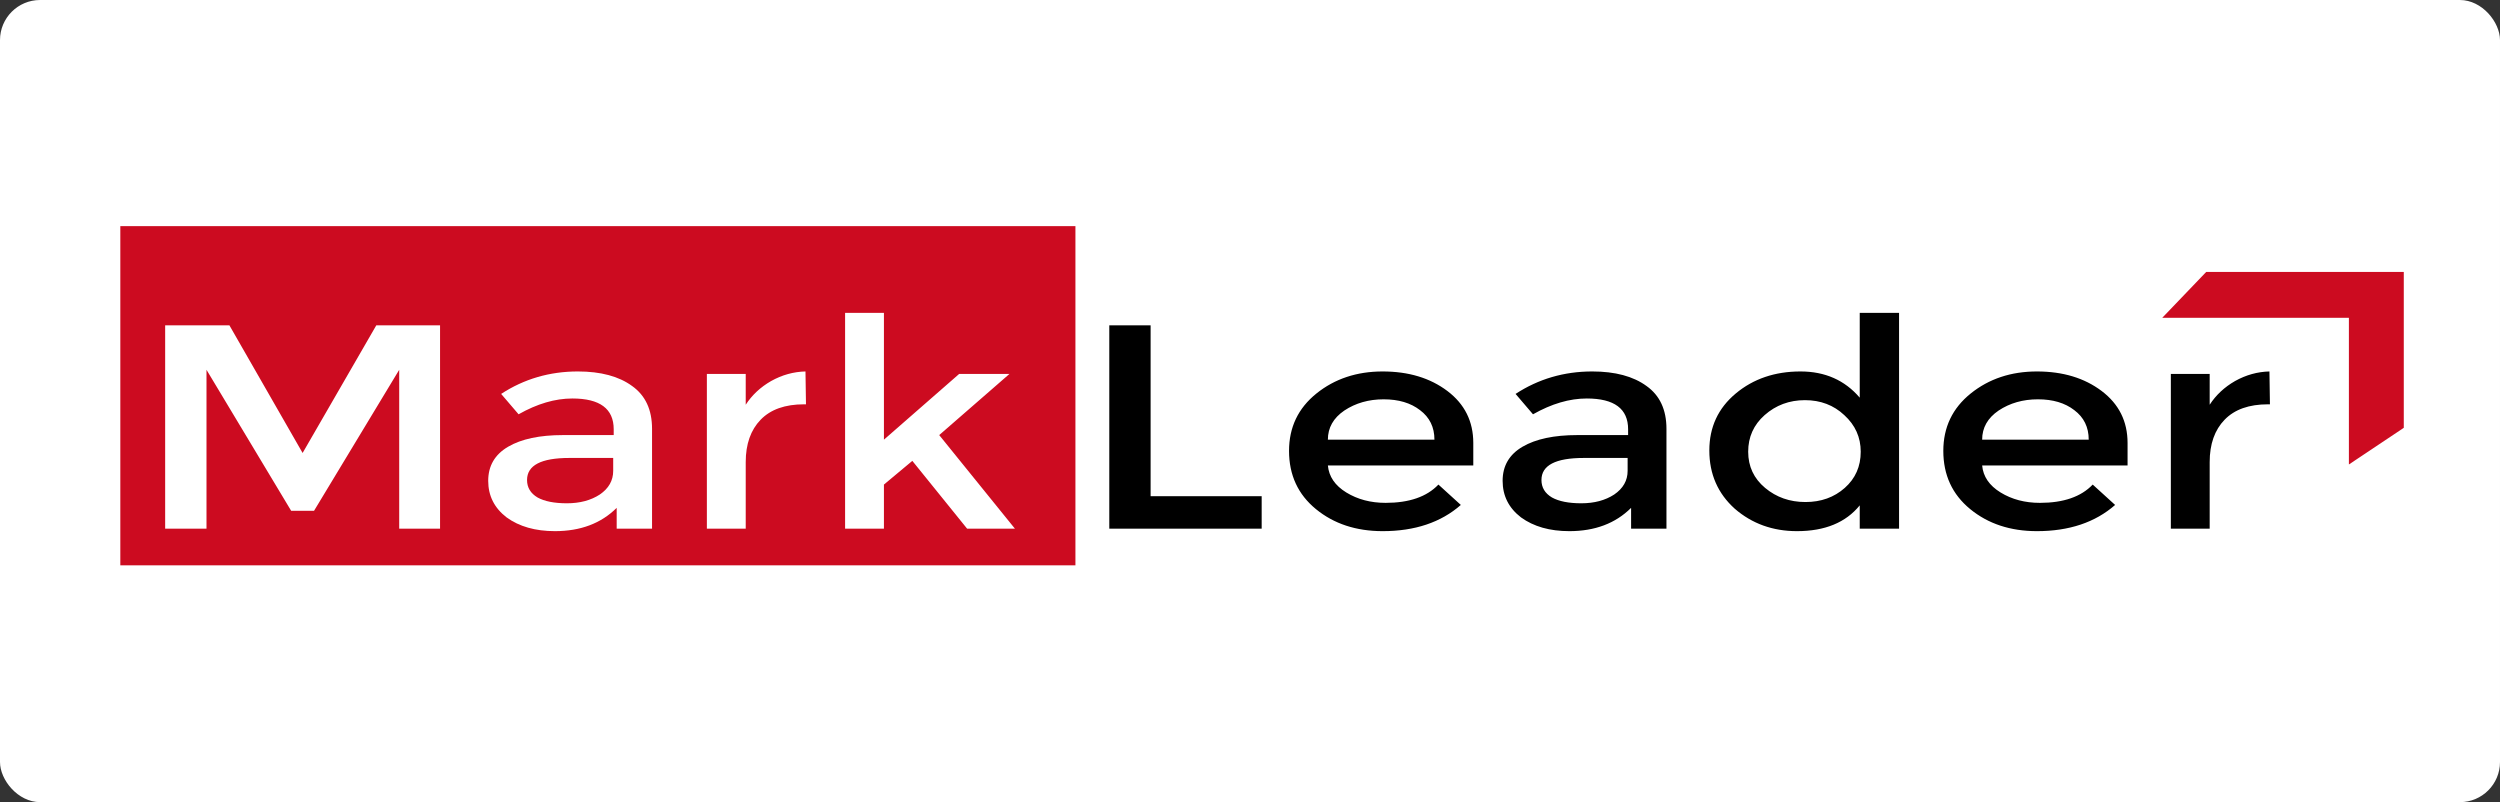 <svg width="187" height="60" viewBox="0 0 187 60" fill="none" xmlns="http://www.w3.org/2000/svg">
<rect x="0" y="0" width="187" height="60" fill="#333333" stroke="none"/>
<rect width="187" height="60" rx="3" fill="white"/>
<g clip-path="url(#clip0_149_6)">
<rect x="9" y="8" width="170.803" height="43.2" rx="3" fill="white"/>
<path d="M80.442 16.914H9V42.286H80.442V16.914Z" fill="#CC0B20"/>
<path d="M15.446 39.543H12.354V24.333H17.159L22.635 33.882L28.148 24.333H32.916V39.543H29.861V27.661L23.491 38.206H21.778L15.446 27.661V39.543ZM48.773 39.543H46.128V37.988C44.961 39.149 43.422 39.73 41.509 39.73C40.044 39.73 38.84 39.387 37.896 38.703C36.977 37.998 36.518 37.086 36.518 35.966C36.518 34.846 37.015 33.996 38.008 33.415C39.001 32.835 40.367 32.544 42.105 32.544H45.905V32.109C45.905 30.575 44.874 29.807 42.813 29.807C41.522 29.807 40.181 30.201 38.79 30.989L37.486 29.465C39.2 28.345 41.112 27.785 43.223 27.785C44.936 27.785 46.29 28.148 47.283 28.874C48.276 29.579 48.773 30.647 48.773 32.078V39.543ZM45.867 34.255H42.59C40.479 34.255 39.423 34.805 39.423 35.904C39.423 36.464 39.684 36.899 40.206 37.21C40.727 37.5 41.46 37.646 42.403 37.646C43.372 37.646 44.191 37.428 44.862 36.992C45.532 36.536 45.867 35.945 45.867 35.219V34.255ZM55.78 34.566V39.543H52.874V27.972H55.78V30.274C56.252 29.548 56.885 28.957 57.68 28.501C58.499 28.045 59.356 27.806 60.25 27.785L60.287 30.243H60.138C58.723 30.243 57.642 30.626 56.897 31.394C56.153 32.161 55.78 33.218 55.78 34.566ZM66.118 39.543H63.213V23.4H66.118V32.887L71.743 27.972H75.505L70.253 32.544L75.915 39.543H72.339L68.242 34.473L66.118 36.246V39.543Z" fill="white"/>
<path d="M82.975 39.543V24.333H86.066V37.117H94.373V39.543H82.975ZM110.202 34.815H99.325C99.4 35.645 99.859 36.318 100.703 36.837C101.548 37.355 102.529 37.614 103.646 37.614C105.409 37.614 106.726 37.158 107.594 36.246L109.27 37.77C107.781 39.076 105.831 39.73 103.423 39.73C101.436 39.73 99.772 39.18 98.431 38.081C97.09 36.982 96.42 35.531 96.42 33.726C96.42 31.964 97.102 30.533 98.469 29.434C99.834 28.335 101.486 27.785 103.423 27.785C105.359 27.785 106.974 28.273 108.265 29.247C109.556 30.222 110.202 31.518 110.202 33.135V34.815ZM107.296 32.887C107.296 31.953 106.937 31.217 106.217 30.678C105.521 30.139 104.614 29.869 103.497 29.869C102.38 29.869 101.399 30.149 100.555 30.709C99.735 31.269 99.325 31.995 99.325 32.887H107.296ZM124.651 39.543H122.006V37.988C120.839 39.149 119.299 39.73 117.387 39.73C115.922 39.73 114.718 39.387 113.774 38.703C112.856 37.998 112.396 37.086 112.396 35.966C112.396 34.846 112.893 33.996 113.886 33.415C114.879 32.835 116.245 32.544 117.983 32.544H121.783V32.109C121.783 30.575 120.752 29.807 118.691 29.807C117.4 29.807 116.059 30.201 114.668 30.989L113.365 29.465C115.078 28.345 116.99 27.785 119.101 27.785C120.814 27.785 122.168 28.148 123.161 28.874C124.154 29.579 124.651 30.647 124.651 32.078V39.543ZM121.746 34.255H118.468C116.356 34.255 115.301 34.805 115.301 35.904C115.301 36.464 115.562 36.899 116.084 37.21C116.605 37.5 117.338 37.646 118.281 37.646C119.25 37.646 120.069 37.428 120.74 36.992C121.41 36.536 121.746 35.945 121.746 35.219V34.255ZM127.858 33.695C127.858 31.953 128.516 30.533 129.833 29.434C131.149 28.335 132.763 27.785 134.675 27.785C136.513 27.785 137.99 28.439 139.108 29.745V23.4H142.05V39.543H139.108V37.801C138.065 39.087 136.5 39.73 134.415 39.73C132.602 39.73 131.05 39.17 129.758 38.05C128.492 36.91 127.858 35.458 127.858 33.695ZM135.048 37.552C136.215 37.552 137.195 37.2 137.99 36.495C138.785 35.79 139.182 34.888 139.182 33.789C139.182 32.71 138.773 31.798 137.953 31.051C137.158 30.305 136.178 29.932 135.01 29.932C133.843 29.932 132.837 30.305 131.993 31.051C131.174 31.777 130.764 32.69 130.764 33.789C130.764 34.888 131.186 35.79 132.03 36.495C132.875 37.2 133.88 37.552 135.048 37.552ZM159.142 34.815H148.265C148.339 35.645 148.799 36.318 149.643 36.837C150.487 37.355 151.469 37.614 152.586 37.614C154.349 37.614 155.665 37.158 156.535 36.246L158.211 37.77C156.721 39.076 154.771 39.73 152.362 39.73C150.376 39.73 148.712 39.18 147.371 38.081C146.03 36.982 145.36 35.531 145.36 33.726C145.36 31.964 146.042 30.533 147.408 29.434C148.774 28.335 150.426 27.785 152.362 27.785C154.299 27.785 155.914 28.273 157.205 29.247C158.496 30.222 159.142 31.518 159.142 33.135V34.815ZM156.236 32.887C156.236 31.953 155.876 31.217 155.156 30.678C154.461 30.139 153.554 29.869 152.437 29.869C151.319 29.869 150.339 30.149 149.495 30.709C148.675 31.269 148.265 31.995 148.265 32.887H156.236ZM165.284 34.566V39.543H162.379V27.972H165.284V30.274C165.756 29.548 166.389 28.957 167.183 28.501C168.003 28.045 168.86 27.806 169.754 27.785L169.791 30.243H169.642C168.227 30.243 167.146 30.626 166.402 31.394C165.657 32.161 165.284 33.218 165.284 34.566Z" fill="black"/>
<path d="M165.022 20.343L161.737 23.771H175.697V34.743L179.803 32V20.343H165.022Z" fill="#CC0B20"/>
</g>
<defs>
<clipPath id="clip0_149_6">
<rect x="9" y="8" width="170.803" height="43.2" rx="3" fill="white"/>
</clipPath>
</defs>
</svg>
